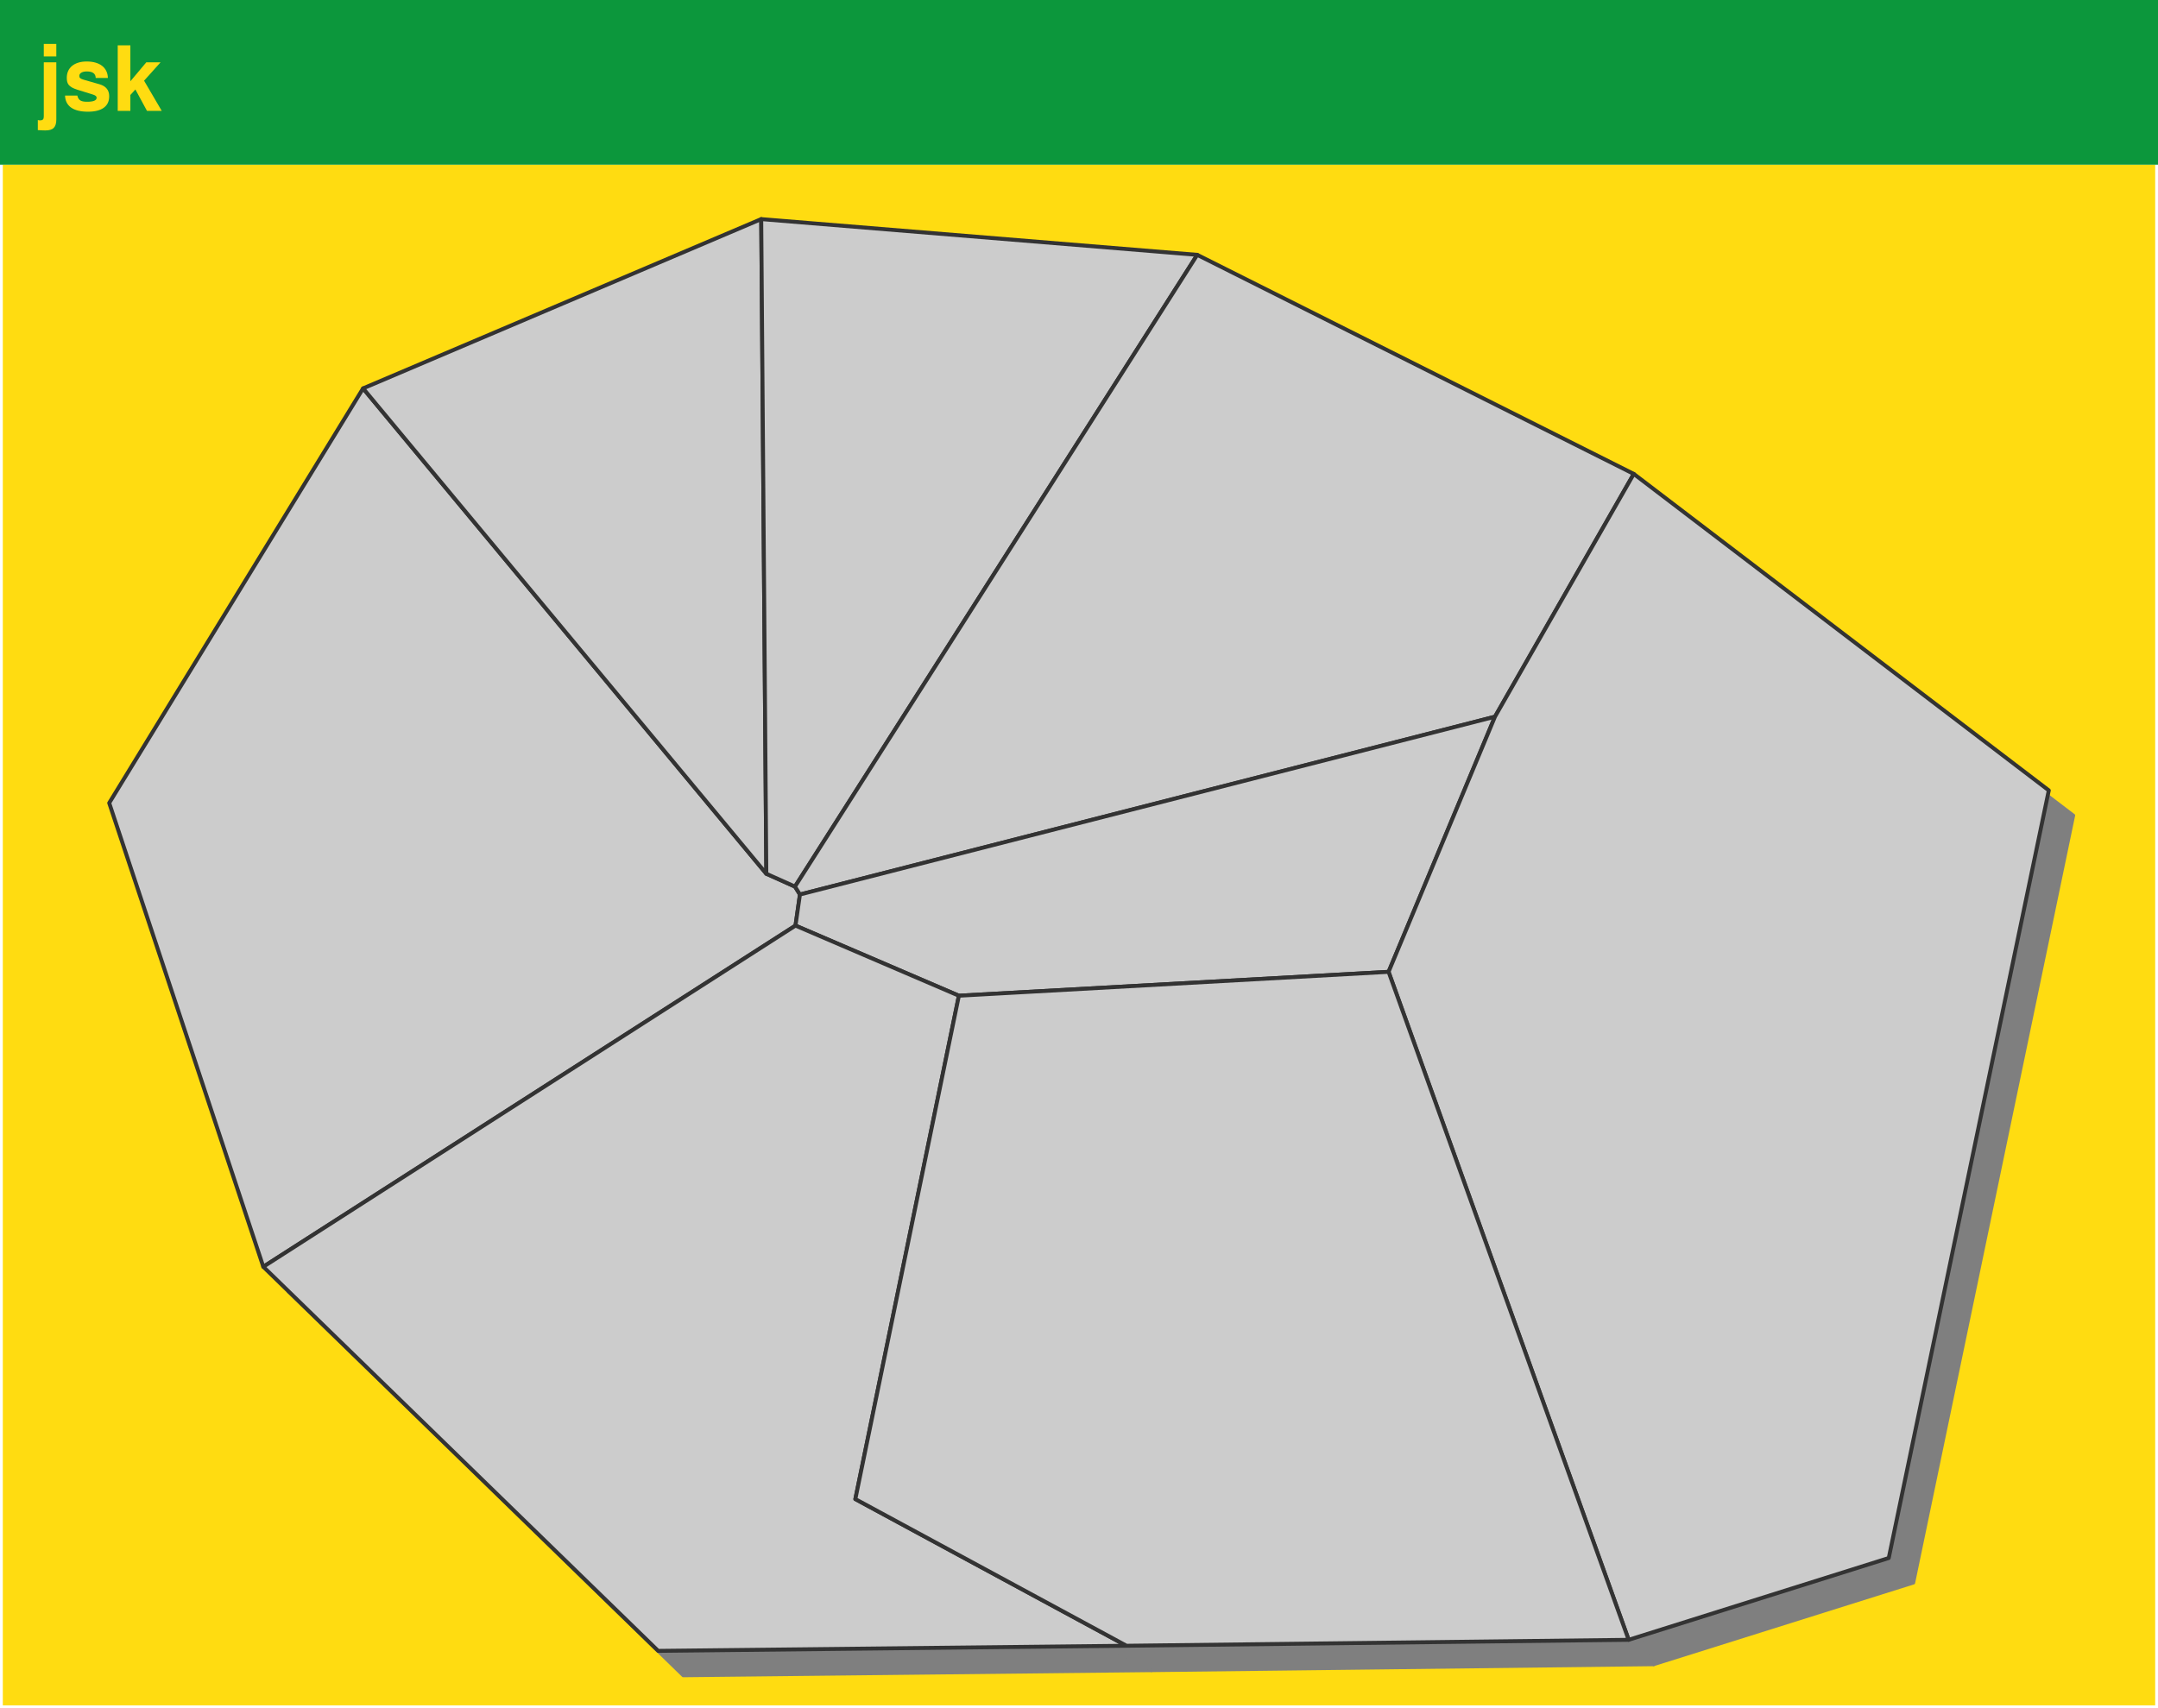 <?xml version="1.0" encoding="UTF-8"?>
<svg xmlns="http://www.w3.org/2000/svg" xmlns:xlink="http://www.w3.org/1999/xlink" width="288pt" height="228pt" viewBox="0 0 288 228" version="1.1">
<defs>
<g>
<symbol overflow="visible" id="glyph0-0">
<path style="stroke:none;" d=""/>
</symbol>
<symbol overflow="visible" id="glyph0-1">
<path style="stroke:none;" d="M 2.516 1.125 L 2.516 -6.484 L 0.844 -6.484 L 0.844 0.75 C 0.844 1.125 0.703 1.266 0.344 1.266 C 0.234 1.266 0.172 1.25 0.047 1.219 L 0.047 2.562 C 0.391 2.594 0.797 2.609 1.047 2.609 C 2.094 2.609 2.516 2.188 2.516 1.125 Z M 2.516 -7.266 L 2.516 -8.938 L 0.844 -8.938 L 0.844 -7.266 Z M 2.516 -7.266 "/>
</symbol>
<symbol overflow="visible" id="glyph0-2">
<path style="stroke:none;" d="M 6.234 -1.922 L 6.234 -2 C 6.234 -2.75 5.812 -3.297 4.969 -3.547 L 2.844 -4.156 C 2.375 -4.297 2.25 -4.406 2.25 -4.672 C 2.25 -5.031 2.641 -5.266 3.234 -5.266 C 4.031 -5.266 4.422 -4.984 4.438 -4.391 L 6.062 -4.391 C 6.031 -5.766 4.984 -6.594 3.234 -6.594 C 1.594 -6.594 0.578 -5.766 0.578 -4.422 C 0.578 -3.641 0.797 -3.203 1.984 -2.828 L 4 -2.203 C 4.422 -2.078 4.562 -1.938 4.562 -1.766 C 4.562 -1.375 4.094 -1.219 3.312 -1.219 C 2.547 -1.219 2.141 -1.359 1.984 -2.047 L 0.344 -2.047 C 0.391 -0.641 1.438 0.109 3.406 0.109 C 5.234 0.109 6.234 -0.609 6.234 -1.922 Z M 6.234 -1.922 "/>
</symbol>
<symbol overflow="visible" id="glyph0-3">
<path style="stroke:none;" d="M 6.578 0 L 4.219 -4.031 L 6.422 -6.484 L 4.516 -6.484 L 2.391 -3.953 L 2.391 -8.75 L 0.703 -8.75 L 0.703 0 L 2.391 0 L 2.391 -2.125 L 3.062 -2.859 L 4.609 0 Z M 6.578 0 "/>
</symbol>
</g>
<clipPath id="clip1">
  <path d="M 0 21.602 L 288 21.602 L 288 228 L 0 228 Z M 0 21.602 "/>
</clipPath>
</defs>
<g id="surface209">
<rect x="0" y="0" width="288" height="228" style="fill:rgb(100%,100%,100%);fill-opacity:1;stroke:none;"/>
<g clip-path="url(#clip1)" clip-rule="nonzero">
<path style="fill-rule:nonzero;fill:rgb(100%,86.275%,6.667%);fill-opacity:1;stroke-width:0.75;stroke-linecap:round;stroke-linejoin:round;stroke:rgb(100%,100%,100%);stroke-opacity:1;stroke-miterlimit:10;" d="M 0 228 L 288 228 L 288 21.602 L 0 21.602 Z M 0 228 "/>
</g>
<path style="fill-rule:evenodd;fill:rgb(49.804%,49.804%,49.804%);fill-opacity:1;stroke-width:0.375;stroke-linecap:round;stroke-linejoin:round;stroke:rgb(49.804%,49.804%,49.804%);stroke-opacity:1;stroke-miterlimit:10;" d="M 105.605 119.961 L 109.43 121.672 L 110.09 122.727 L 109.496 126.883 L 38.477 172.418 L 17.91 110.512 L 51.789 55.176 Z M 105.605 119.961 "/>
<path style="fill-rule:evenodd;fill:rgb(49.804%,49.804%,49.804%);fill-opacity:1;stroke-width:0.375;stroke-linecap:round;stroke-linejoin:round;stroke:rgb(49.804%,49.804%,49.804%);stroke-opacity:1;stroke-miterlimit:10;" d="M 105.605 119.961 L 51.789 55.176 L 104.922 32.578 Z M 105.605 119.961 "/>
<path style="fill-rule:evenodd;fill:rgb(49.804%,49.804%,49.804%);fill-opacity:1;stroke-width:0.375;stroke-linecap:round;stroke-linejoin:round;stroke:rgb(49.804%,49.804%,49.804%);stroke-opacity:1;stroke-miterlimit:10;" d="M 105.605 119.961 L 104.922 32.578 L 163.113 37.352 L 109.43 121.672 Z M 105.605 119.961 "/>
<path style="fill-rule:evenodd;fill:rgb(49.804%,49.804%,49.804%);fill-opacity:1;stroke-width:0.375;stroke-linecap:round;stroke-linejoin:round;stroke:rgb(49.804%,49.804%,49.804%);stroke-opacity:1;stroke-miterlimit:10;" d="M 109.43 121.672 L 163.113 37.352 L 221.375 66.59 L 202.852 98.996 L 110.09 122.727 Z M 109.43 121.672 "/>
<path style="fill-rule:evenodd;fill:rgb(49.804%,49.804%,49.804%);fill-opacity:1;stroke-width:0.375;stroke-linecap:round;stroke-linejoin:round;stroke:rgb(49.804%,49.804%,49.804%);stroke-opacity:1;stroke-miterlimit:10;" d="M 131.301 136.242 L 109.496 126.883 L 110.09 122.727 L 202.852 98.996 L 188.652 133.051 Z M 131.301 136.242 "/>
<path style="fill-rule:evenodd;fill:rgb(49.804%,49.804%,49.804%);fill-opacity:1;stroke-width:0.375;stroke-linecap:round;stroke-linejoin:round;stroke:rgb(49.804%,49.804%,49.804%);stroke-opacity:1;stroke-miterlimit:10;" d="M 220.688 222.211 L 188.652 133.051 L 202.852 98.996 L 221.375 66.59 L 276.758 108.832 L 255.398 211.297 Z M 220.688 222.211 "/>
<path style="fill-rule:evenodd;fill:rgb(49.804%,49.804%,49.804%);fill-opacity:1;stroke-width:0.375;stroke-linecap:round;stroke-linejoin:round;stroke:rgb(49.804%,49.804%,49.804%);stroke-opacity:1;stroke-miterlimit:10;" d="M 38.477 172.418 L 109.496 126.883 L 131.301 136.242 L 117.484 203.426 L 153.676 223.004 L 91.172 223.688 Z M 38.477 172.418 "/>
<path style="fill-rule:evenodd;fill:rgb(49.804%,49.804%,49.804%);fill-opacity:1;stroke-width:0.375;stroke-linecap:round;stroke-linejoin:round;stroke:rgb(49.804%,49.804%,49.804%);stroke-opacity:1;stroke-miterlimit:10;" d="M 131.301 136.242 L 188.652 133.051 L 220.688 222.211 L 153.676 223.004 L 117.484 203.426 Z M 131.301 136.242 "/>
<path style="fill-rule:evenodd;fill:rgb(80%,80%,80%);fill-opacity:1;stroke-width:0.525;stroke-linecap:round;stroke-linejoin:round;stroke:rgb(20%,20%,20%);stroke-opacity:1;stroke-miterlimit:10;" d="M 102.273 116.625 L 106.098 118.34 L 106.758 119.395 L 106.164 123.547 L 35.141 169.086 L 14.574 107.18 L 48.457 51.84 Z M 102.273 116.625 "/>
<path style="fill-rule:evenodd;fill:rgb(80%,80%,80%);fill-opacity:1;stroke-width:0.525;stroke-linecap:round;stroke-linejoin:round;stroke:rgb(20%,20%,20%);stroke-opacity:1;stroke-miterlimit:10;" d="M 102.273 116.625 L 48.457 51.84 L 101.59 29.246 Z M 102.273 116.625 "/>
<path style="fill-rule:evenodd;fill:rgb(80%,80%,80%);fill-opacity:1;stroke-width:0.525;stroke-linecap:round;stroke-linejoin:round;stroke:rgb(20%,20%,20%);stroke-opacity:1;stroke-miterlimit:10;" d="M 102.273 116.625 L 101.59 29.246 L 159.781 34.016 L 106.098 118.34 Z M 102.273 116.625 "/>
<path style="fill-rule:evenodd;fill:rgb(80%,80%,80%);fill-opacity:1;stroke-width:0.525;stroke-linecap:round;stroke-linejoin:round;stroke:rgb(20%,20%,20%);stroke-opacity:1;stroke-miterlimit:10;" d="M 106.098 118.34 L 159.781 34.016 L 218.039 63.258 L 199.516 95.664 L 106.758 119.395 Z M 106.098 118.34 "/>
<path style="fill-rule:evenodd;fill:rgb(80%,80%,80%);fill-opacity:1;stroke-width:0.525;stroke-linecap:round;stroke-linejoin:round;stroke:rgb(20%,20%,20%);stroke-opacity:1;stroke-miterlimit:10;" d="M 127.969 132.906 L 106.164 123.547 L 106.758 119.395 L 199.516 95.664 L 185.316 129.719 Z M 127.969 132.906 "/>
<path style="fill-rule:evenodd;fill:rgb(80%,80%,80%);fill-opacity:1;stroke-width:0.525;stroke-linecap:round;stroke-linejoin:round;stroke:rgb(20%,20%,20%);stroke-opacity:1;stroke-miterlimit:10;" d="M 217.355 218.879 L 185.316 129.719 L 199.516 95.664 L 218.039 63.258 L 273.426 105.5 L 252.066 207.961 Z M 217.355 218.879 "/>
<path style="fill-rule:evenodd;fill:rgb(80%,80%,80%);fill-opacity:1;stroke-width:0.525;stroke-linecap:round;stroke-linejoin:round;stroke:rgb(20%,20%,20%);stroke-opacity:1;stroke-miterlimit:10;" d="M 35.141 169.086 L 106.164 123.547 L 127.969 132.906 L 114.152 200.094 L 150.34 219.672 L 87.836 220.355 Z M 35.141 169.086 "/>
<path style="fill-rule:evenodd;fill:rgb(80%,80%,80%);fill-opacity:1;stroke-width:0.525;stroke-linecap:round;stroke-linejoin:round;stroke:rgb(20%,20%,20%);stroke-opacity:1;stroke-miterlimit:10;" d="M 127.969 132.906 L 185.316 129.719 L 217.355 218.879 L 150.34 219.672 L 114.152 200.094 Z M 127.969 132.906 "/>
<path style="fill-rule:evenodd;fill:rgb(4.706%,59.216%,23.529%);fill-opacity:1;stroke-width:0.75;stroke-linecap:round;stroke-linejoin:round;stroke:rgb(4.706%,59.216%,23.529%);stroke-opacity:1;stroke-miterlimit:10;" d="M 0 21.602 L 288 21.602 L 288 0 L 0 0 Z M 0 21.602 "/>
<g style="fill:rgb(100%,86.275%,6.667%);fill-opacity:1;">
  <use xlink:href="#glyph0-1" x="5" y="14.801"/>
  <use xlink:href="#glyph0-2" x="8.336" y="14.801"/>
  <use xlink:href="#glyph0-3" x="15.008" y="14.801"/>
</g>
</g>
</svg>
